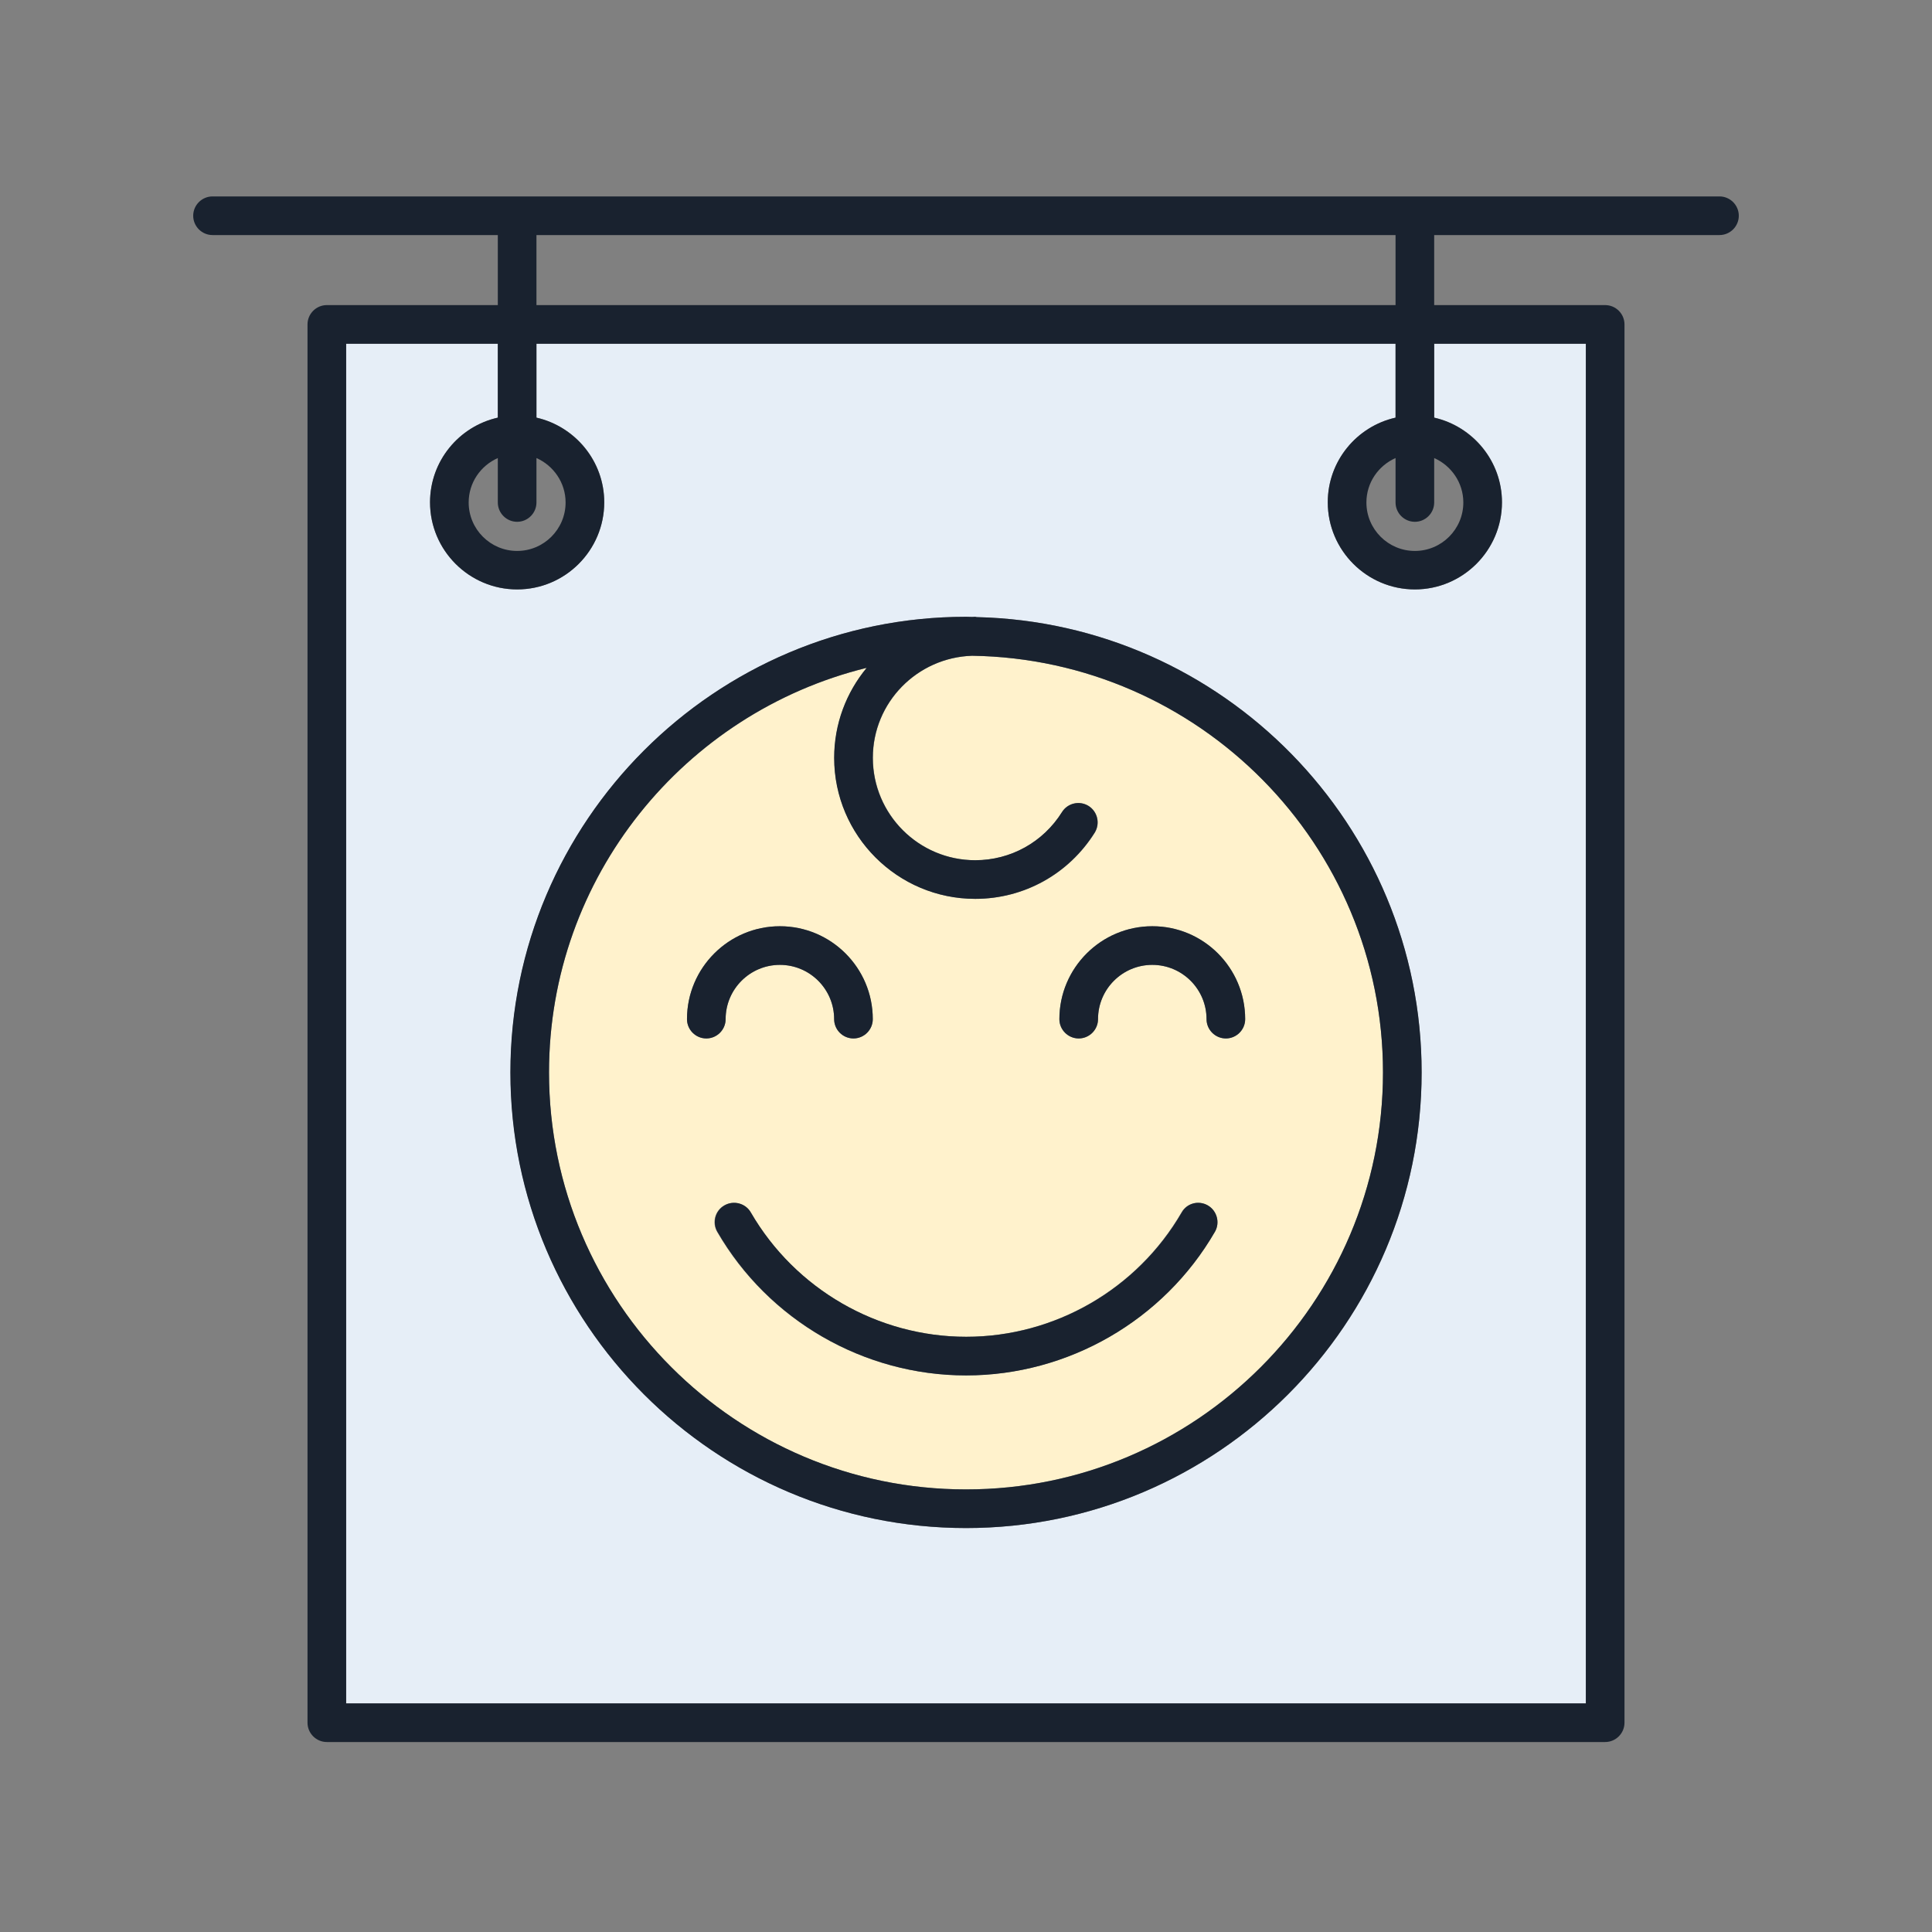 <?xml version="1.0" encoding="utf-8"?>
<!-- Generator: Adobe Illustrator 27.3.1, SVG Export Plug-In . SVG Version: 6.00 Build 0)  -->
<svg version="1.1" id="Layer_1" xmlns="http://www.w3.org/2000/svg" xmlns:xlink="http://www.w3.org/1999/xlink" x="0px" y="0px"
	 viewBox="0 0 1200 1200" style="enable-background:new 0 0 1200 1200;" xml:space="preserve">
<rect x="0" y="0" width="1200" height="1200" fill="#808080" stroke="none"/>
<style type="text/css">
	.st0{fill:#FFF2CC;}
	.st1{fill:#E6EEF7;}
	.st2{fill:#19222F;}
</style>
<g>
	<g id="XMLID_00000147929764315578083470000012229837823425400193_">
		<g>
			<path class="st0" d="M603.8,407.3c141,2.1,255.2,117.3,255.2,258.8c0,142.8-116.2,259-259,259v0c-142.8,0-259-116.2-259-259
				c0-121.5,84.3-223.5,197.4-251.3c-12.6,15.2-20.2,34.7-20.2,55.9c0,48.3,39.3,87.6,87.6,87.6c30.3,0,58.1-15.4,74.2-41.1
				c3.5-5.6,1.8-13-3.8-16.6c-5.6-3.5-13-1.8-16.5,3.8c-11.7,18.7-31.9,29.9-53.9,29.9c-35.1,0-63.6-28.5-63.6-63.6
				C542.2,436.3,569.7,408.4,603.8,407.3z M761.4,645c6.6,0,12-5.4,12-12c0-31.8-25.9-57.7-57.7-57.7c-31.8,0-57.7,25.9-57.7,57.7
				c0,6.6,5.4,12,12,12c6.6,0,12-5.4,12-12c0-18.6,15.1-33.7,33.7-33.7c18.6,0,33.7,15.1,33.7,33.7C749.4,639.6,754.8,645,761.4,645
				z M754.6,765.1c3.3-5.7,1.3-13.1-4.4-16.4c-5.8-3.3-13.1-1.4-16.4,4.4c-27.6,47.6-78.8,77.2-133.8,77.2
				c-54.9,0-106.2-29.6-133.8-77.2c-3.3-5.7-10.7-7.7-16.4-4.4c-5.8,3.3-7.7,10.7-4.4,16.4c31.8,55,91.1,89.2,154.5,89.2
				C663.6,854.3,722.8,820.1,754.6,765.1z M530.1,645c6.6,0,12-5.4,12-12c0-31.8-25.9-57.7-57.7-57.7s-57.7,25.9-57.7,57.7
				c0,6.6,5.4,12,12,12c6.6,0,12-5.4,12-12c0-18.6,15.1-33.7,33.7-33.7c18.6,0,33.7,15.1,33.7,33.7C518.1,639.6,523.4,645,530.1,645
				z"/>
			<path class="st1" d="M985,213.5V1058H215V213.5h94.2v45.9c-24.1,5.5-42.1,27-42.1,52.6c0,29.8,24.3,54.1,54.1,54.1
				c29.8,0,54.1-24.3,54.1-54.1c0-25.7-18-47.1-42.1-52.6v-45.9h533.6v45.9c-24.1,5.5-42.1,27-42.1,52.6c0,29.8,24.3,54.1,54.1,54.1
				c29.8,0,54.1-24.3,54.1-54.1c0-25.7-18-47.2-42.1-52.6v-45.9H985z M883,666.1c0-153.8-123.4-279.3-276.4-282.8
				c-0.3,0-0.5-0.2-0.8-0.2c-0.7,0-1.3,0.1-1.9,0.1c-1.3,0-2.6-0.1-3.8-0.1c-156.1,0-283,127-283,283s127,283,283,283
				C756,949.1,883,822.2,883,666.1z"/>
			<path class="st2" d="M1068,122c6.6,0,12,5.4,12,12c0,6.6-5.4,12-12,12H890.8v43.5H997c6.6,0,12,5.4,12,12V1070
				c0,6.6-5.4,12-12,12H203c-6.6,0-12-5.4-12-12V201.5c0-6.6,5.4-12,12-12h106.2V146H132h0c-6.6,0-12-5.4-12-12c0-6.6,5.4-12,12-12
				H1068z M985,1058V213.5h-94.2v45.9c24,5.5,42.1,27,42.1,52.6c0,29.8-24.3,54.1-54.1,54.1c-29.8,0-54.1-24.3-54.1-54.1
				c0-25.7,18-47.2,42.1-52.6v-45.9H333.2v45.9c24,5.5,42.1,27,42.1,52.6c0,29.8-24.2,54.1-54.1,54.1c-29.8,0-54.1-24.3-54.1-54.1
				c0-25.7,18-47.2,42.1-52.6v-45.9H215V1058H985z M908.9,312.1c0-12.3-7.5-22.9-18.1-27.6v27.6c0,6.6-5.4,12-12,12
				c-6.6,0-12-5.4-12-12v-27.6c-10.6,4.7-18.1,15.2-18.1,27.6c0,16.6,13.5,30.1,30.1,30.1C895.4,342.2,908.9,328.7,908.9,312.1z
				 M866.8,189.5V146H333.2v43.5H866.8z M351.3,312.1c0-12.3-7.5-22.9-18.1-27.6v27.6c0,6.6-5.4,12-12,12c-6.6,0-12-5.4-12-12v-27.6
				c-10.6,4.7-18.1,15.2-18.1,27.6c0,16.6,13.5,30.1,30.1,30.1C337.8,342.2,351.3,328.7,351.3,312.1z"/>
			<path class="st2" d="M606.6,383.3c153,3.5,276.4,129,276.4,282.8c0,156-127,283-283,283c-156.1,0-283-127-283-283
				s127-283,283-283c1.3,0,2.5,0.1,3.8,0.1c0.6,0,1.3-0.1,1.9-0.1C606,383.1,606.3,383.3,606.6,383.3z M859,666.1
				c0-141.5-114.1-256.7-255.2-258.8c-34.2,1.1-61.7,29-61.7,63.4c0,35.1,28.5,63.6,63.6,63.6c22,0,42.2-11.2,53.9-29.9
				c3.5-5.6,10.9-7.3,16.5-3.8c5.6,3.5,7.3,10.9,3.8,16.6c-16.2,25.7-43.9,41.1-74.2,41.1c-48.3,0-87.6-39.3-87.6-87.6
				c0-21.2,7.6-40.7,20.2-55.9C425.2,442.6,341,544.6,341,666.1c0,142.8,116.2,259,259,259v0C742.8,925.2,859,809,859,666.1z"/>
			<path class="st2" d="M773.4,633c0,6.6-5.4,12-12,12s-12-5.4-12-12c0-18.6-15.1-33.7-33.7-33.7c-18.6,0-33.7,15.1-33.7,33.7
				c0,6.6-5.4,12-12,12c-6.6,0-12-5.4-12-12c0-31.8,25.9-57.7,57.7-57.7C747.5,575.2,773.4,601.1,773.4,633z"/>
			<path class="st2" d="M750.2,748.7c5.7,3.3,7.7,10.7,4.4,16.4c-31.8,55-91.1,89.2-154.5,89.2c-63.5,0-122.7-34.2-154.5-89.2
				c-3.3-5.7-1.4-13.1,4.4-16.4c5.7-3.3,13.1-1.4,16.4,4.4c27.6,47.6,78.8,77.2,133.8,77.2c55,0,106.2-29.6,133.8-77.2
				C737.2,747.3,744.5,745.4,750.2,748.7z"/>
			<path class="st2" d="M542.1,633c0,6.6-5.4,12-12,12c-6.6,0-12-5.4-12-12c0-18.6-15.1-33.7-33.7-33.7c-18.6,0-33.7,15.1-33.7,33.7
				c0,6.6-5.4,12-12,12c-6.6,0-12-5.4-12-12c0-31.8,25.9-57.7,57.7-57.7S542.1,601.1,542.1,633z"/>
		</g>
		<g>
		</g>
	</g>
</g>
</svg>
